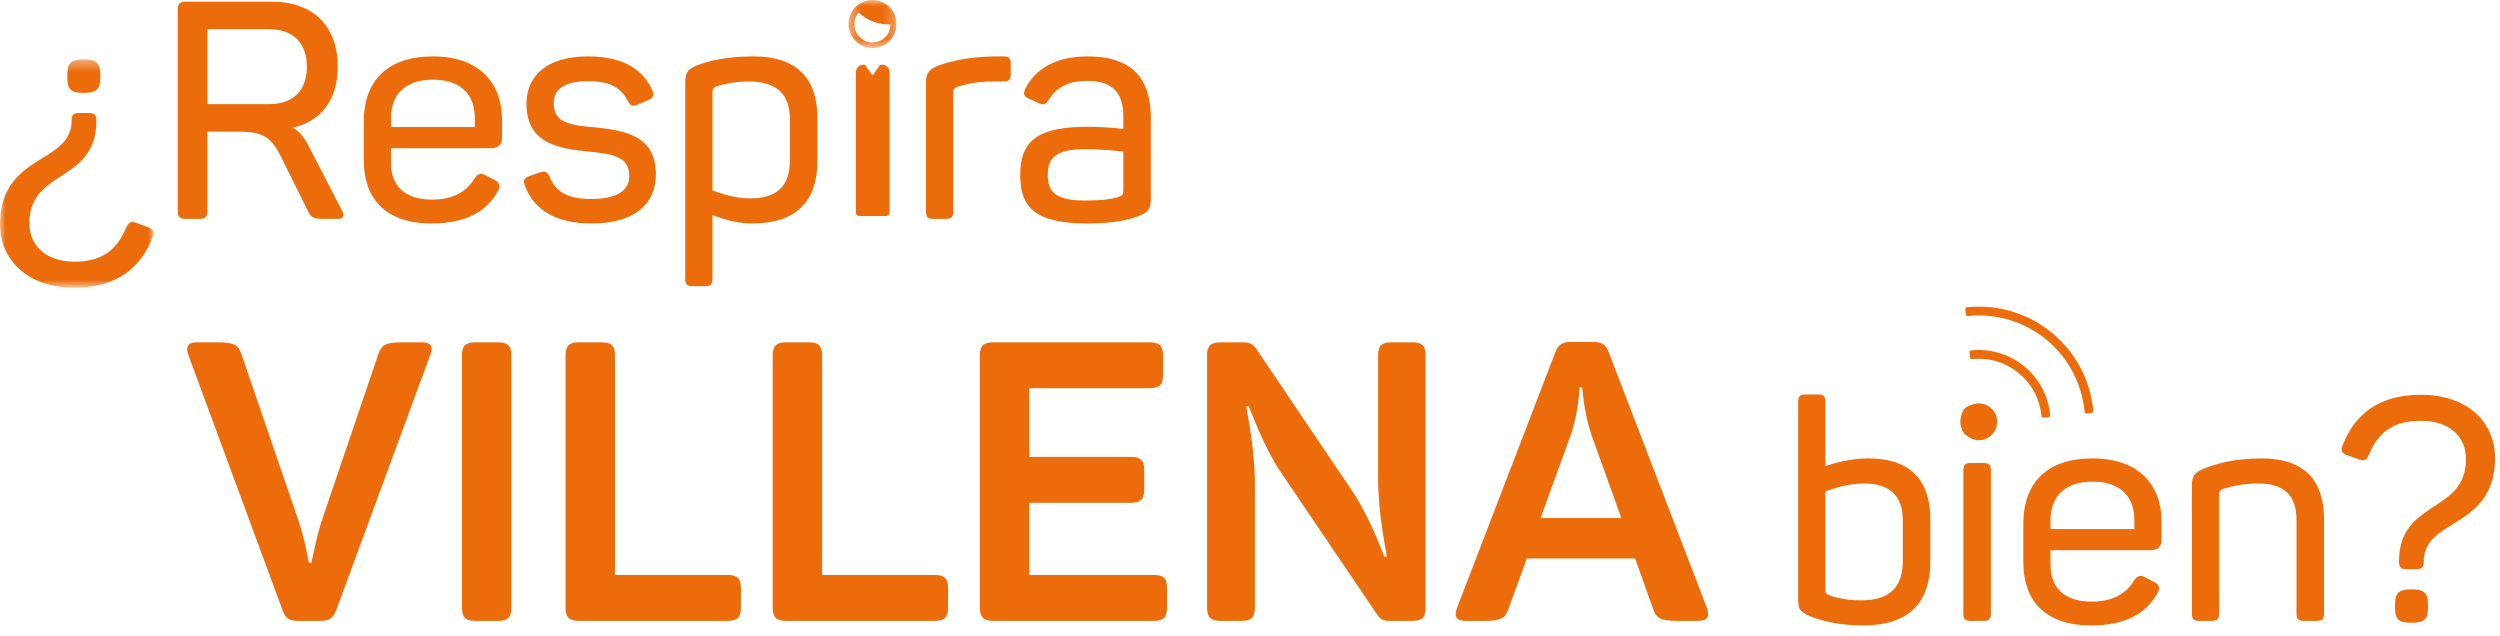 <?xml version="1.0" encoding="UTF-8" standalone="no"?>
<svg width="228px" height="58px" viewBox="0 0 228 58" version="1.1" xmlns="http://www.w3.org/2000/svg" xmlns:xlink="http://www.w3.org/1999/xlink">
    <!-- Generator: Sketch 3.7.2 (28276) - http://www.bohemiancoding.com/sketch -->
    <title>Page 1</title>
    <desc>Created with Sketch.</desc>
    <defs>
        <polygon id="path-1" points="0 0.382 0 21.197 14.008 21.197 14.008 0.382 1.08420217e-19 0.382"></polygon>
        <polygon id="path-3" points="4.761 0.958 0.382 0.958 0.382 5.337 4.761 5.337 4.761 0.958"></polygon>
    </defs>
    <g id="Page-1" stroke="none" stroke-width="1" fill="none" fill-rule="evenodd">
        <g id="Desktop-HD" transform="translate(-606, -484)">
            <g id="Page-1" transform="translate(606, 483)">
                <path d="M170.047,45.095 C168.484,45.095 167.145,45.57 166.476,45.821 L166.476,54.777 C166.476,55.057 166.504,55.168 166.866,55.307 C167.564,55.559 168.568,55.754 169.74,55.754 C172.335,55.754 173.535,54.554 173.535,52.154 L173.535,48.416 C173.535,46.295 172.391,45.095 170.047,45.095 M166.476,37.645 L166.476,43.505 C167.257,43.254 168.68,42.807 170.41,42.807 C174.288,42.807 176.046,44.872 176.046,48.332 L176.046,52.238 C176.046,55.977 174.065,58.042 169.907,58.042 C167.731,58.042 166.029,57.595 165.025,57.177 C164.132,56.759 163.993,56.536 163.993,55.642 L163.993,37.645 C163.993,37.143 164.16,36.976 164.634,36.976 L165.806,36.976 C166.308,36.976 166.476,37.143 166.476,37.645" id="Fill-1" fill="#EC6C0B"></path>
                <path d="M181.569,43.896 L181.569,56.953 C181.569,57.456 181.401,57.624 180.899,57.624 L179.727,57.624 C179.225,57.624 179.057,57.456 179.057,56.953 L179.057,43.896 C179.057,43.394 179.225,43.226 179.727,43.226 L180.899,43.226 C181.401,43.226 181.569,43.394 181.569,43.896 M181.736,39.292 L181.736,39.515 C181.736,40.519 181.429,40.854 180.397,40.854 L180.229,40.854 C179.225,40.854 178.89,40.548 178.89,39.515 L178.89,39.292 C178.89,38.287 179.225,37.952 180.229,37.952 L180.397,37.952 C181.429,37.952 181.736,38.287 181.736,39.292" id="Fill-3" fill="#EC6C0B"></path>
                <path d="M190.832,44.928 C188.321,44.928 187.009,46.268 187.009,48.443 L187.009,49.253 L194.654,49.253 L194.654,48.443 C194.654,46.268 193.372,44.928 190.832,44.928 M190.832,42.807 C195.129,42.807 197.138,45.291 197.138,48.583 L197.138,50.202 C197.138,50.787 196.887,51.179 196.106,51.179 L187.009,51.179 L187.009,52.517 C187.009,54.638 188.293,55.865 190.748,55.865 C192.729,55.865 193.929,55.113 194.627,53.94 C194.962,53.466 195.212,53.41 195.715,53.69 L196.468,54.08 C196.971,54.331 197.027,54.694 196.719,55.168 C195.743,56.87 193.929,58.042 190.72,58.042 C186.368,58.042 184.526,55.642 184.526,52.238 L184.526,48.779 C184.526,45.012 186.702,42.807 190.832,42.807" id="Fill-5" fill="#EC6C0B"></path>
                <path d="M206.287,42.807 C210.194,42.807 211.952,44.872 211.952,48.332 L211.952,56.953 C211.952,57.455 211.784,57.624 211.282,57.624 L210.11,57.624 C209.608,57.624 209.44,57.455 209.44,56.953 L209.44,48.416 C209.44,46.211 208.352,45.095 205.953,45.095 C204.585,45.095 203.497,45.347 202.716,45.597 C202.436,45.709 202.381,45.876 202.381,46.099 L202.381,56.953 C202.381,57.455 202.213,57.624 201.711,57.624 L200.54,57.624 C200.065,57.624 199.898,57.455 199.898,56.953 L199.898,45.318 C199.898,44.453 200.093,44.119 200.958,43.756 C202.046,43.309 203.692,42.807 206.287,42.807" id="Fill-7" fill="#EC6C0B"></path>
                <path d="M221.437,56.172 L221.437,56.396 C221.437,57.456 221.103,57.791 220.015,57.791 L219.847,57.791 C218.759,57.791 218.424,57.484 218.424,56.396 L218.424,56.172 C218.424,55.113 218.759,54.75 219.847,54.75 L220.015,54.75 C221.103,54.75 221.437,55.113 221.437,56.172 M220.796,37.004 C225.093,37.004 227.548,39.571 227.548,42.752 C227.548,46.797 225.008,47.97 223.195,49.114 C222.051,49.839 221.047,50.648 221.047,52.21 C221.047,52.769 220.851,52.908 220.349,52.908 L219.484,52.908 C218.982,52.908 218.786,52.769 218.786,52.21 C218.786,49.476 220.209,48.36 221.689,47.383 C223.251,46.351 224.897,45.458 224.897,42.863 C224.897,40.882 223.474,39.375 220.74,39.375 C218.117,39.375 216.834,40.575 216.052,42.444 C215.829,42.975 215.634,43.086 215.131,42.892 L214.1,42.528 C213.569,42.333 213.429,42.11 213.653,41.608 C214.685,38.901 216.834,37.004 220.796,37.004" id="Fill-9" fill="#EC6C0B"></path>
                <path d="M39.227,33.4 L30.675,56.622 C30.354,57.445 29.995,57.624 29.174,57.624 L27.276,57.624 C26.453,57.624 26.024,57.445 25.773,56.657 L17.186,33.4 C16.901,32.613 17.114,32.219 17.974,32.219 L19.799,32.219 C21.302,32.219 21.73,32.434 22.017,33.293 L27.241,48.535 C27.814,50.217 28.136,52.221 28.172,52.328 L28.386,52.328 C28.457,52.221 28.779,50.253 29.317,48.571 L34.505,33.293 C34.791,32.434 35.221,32.219 36.724,32.219 L38.441,32.219 C39.334,32.219 39.55,32.613 39.227,33.4" id="Fill-11" fill="#EC6C0B"></path>
                <path d="M43.381,32.219 L45.42,32.219 C46.315,32.219 46.637,32.541 46.637,33.435 L46.637,56.407 C46.637,57.302 46.315,57.624 45.42,57.624 L43.381,57.624 C42.45,57.624 42.129,57.302 42.129,56.407 L42.129,33.435 C42.129,32.541 42.45,32.219 43.381,32.219" id="Fill-13" fill="#EC6C0B"></path>
                <path d="M56.084,33.435 L56.084,53.437 L66.353,53.437 C67.248,53.437 67.57,53.759 67.57,54.653 L67.57,56.407 C67.57,57.301 67.248,57.623 66.353,57.623 L52.828,57.623 C51.898,57.623 51.575,57.301 51.575,56.407 L51.575,33.435 C51.575,32.541 51.898,32.219 52.828,32.219 L54.867,32.219 C55.761,32.219 56.084,32.541 56.084,33.435" id="Fill-15" fill="#EC6C0B"></path>
                <path d="M74.978,33.435 L74.978,53.437 L85.247,53.437 C86.142,53.437 86.464,53.759 86.464,54.653 L86.464,56.407 C86.464,57.301 86.142,57.623 85.247,57.623 L71.722,57.623 C70.792,57.623 70.469,57.301 70.469,56.407 L70.469,33.435 C70.469,32.541 70.792,32.219 71.722,32.219 L73.761,32.219 C74.656,32.219 74.978,32.541 74.978,33.435" id="Fill-17" fill="#EC6C0B"></path>
                <path d="M106.073,33.435 L106.073,35.188 C106.073,36.084 105.751,36.405 104.821,36.405 L93.872,36.405 L93.872,42.667 L103.139,42.667 C104.034,42.667 104.356,42.989 104.356,43.884 L104.356,45.637 C104.356,46.531 104.034,46.853 103.139,46.853 L93.872,46.853 L93.872,53.437 L105.214,53.437 C106.144,53.437 106.431,53.759 106.431,54.653 L106.431,56.407 C106.431,57.301 106.144,57.623 105.214,57.623 L90.616,57.623 C89.686,57.623 89.363,57.301 89.363,56.407 L89.363,33.435 C89.363,32.541 89.686,32.219 90.616,32.219 L104.821,32.219 C105.751,32.219 106.073,32.541 106.073,33.435" id="Fill-19" fill="#EC6C0B"></path>
                <path d="M130.013,33.435 L130.013,56.407 C130.013,57.301 129.727,57.623 128.796,57.623 L126.757,57.623 C126.148,57.623 125.862,57.48 125.576,57.015 L116.809,44.062 C115.128,41.558 114.019,38.266 113.876,38.051 L113.661,38.051 C113.661,38.337 114.448,41.772 114.448,45.171 L114.448,56.407 C114.448,57.301 114.126,57.623 113.231,57.623 L111.335,57.623 C110.405,57.623 110.083,57.301 110.083,56.407 L110.083,33.435 C110.083,32.541 110.405,32.219 111.335,32.219 L113.375,32.219 C114.019,32.219 114.305,32.434 114.556,32.791 L123.25,45.672 C125.075,48.392 126.077,51.469 126.256,51.755 L126.471,51.755 C126.471,51.397 125.683,48.142 125.683,44.527 L125.683,33.435 C125.683,32.541 126.006,32.219 126.9,32.219 L128.796,32.219 C129.727,32.219 130.013,32.541 130.013,33.435" id="Fill-21" fill="#EC6C0B"></path>
                <path d="M144.292,36.334 L144.042,36.334 C144.042,36.37 144.006,38.48 143.254,40.663 L140.499,48.248 L147.87,48.248 L145.151,40.7 C144.399,38.48 144.328,36.37 144.292,36.334 M154.847,57.623 L152.987,57.623 C151.484,57.623 151.054,57.408 150.768,56.55 L149.123,51.934 L139.247,51.934 L137.565,56.55 C137.279,57.408 136.85,57.623 135.347,57.623 L133.701,57.623 C132.806,57.623 132.592,57.23 132.878,56.444 L141.823,33.184 C142.145,32.362 142.503,32.184 143.326,32.184 L145.223,32.184 C146.046,32.184 146.439,32.362 146.725,33.15 L155.671,56.444 C155.957,57.23 155.742,57.623 154.847,57.623" id="Fill-23" fill="#EC6C0B"></path>
                <path d="M179.821,32.953 C181.614,32.776 183.313,33.346 184.608,34.407 C185.903,35.468 186.794,37.025 186.972,38.816 C186.988,38.983 186.944,39.038 186.778,39.053 L186.413,39.089 C186.247,39.105 186.192,39.06 186.175,38.895 C186.019,37.319 185.247,35.953 184.099,35.026 C182.967,34.083 181.477,33.593 179.9,33.749 C179.733,33.766 179.679,33.721 179.663,33.554 L179.626,33.19 C179.61,33.023 179.654,32.968 179.821,32.953 M186.612,31.962 C184.624,30.331 182.083,29.561 179.511,29.814 C179.344,29.831 179.29,29.788 179.273,29.62 L179.237,29.256 C179.221,29.09 179.265,29.035 179.432,29.018 C182.32,28.733 185.041,29.637 187.121,31.34 C189.2,33.047 190.621,35.538 190.907,38.426 C190.923,38.593 190.878,38.648 190.712,38.664 L190.346,38.7 C190.181,38.717 190.126,38.672 190.11,38.505 C189.855,35.932 188.601,33.593 186.612,31.962 M179.17,38.398 C179.753,37.688 180.816,37.581 181.527,38.164 C182.238,38.748 182.343,39.812 181.76,40.522 C181.179,41.249 180.116,41.355 179.403,40.755 C178.674,40.173 178.57,39.111 179.17,38.398" id="Fill-25" fill="#EC6C0B"></path>
                <g id="Group-29" transform="translate(0, 6.042)">
                    <mask id="mask-2" fill="white">
                        <use xlink:href="#path-1"></use>
                    </mask>
                    <g id="Clip-28"></g>
                    <path d="M6.138,2.028 L6.138,1.805 C6.138,0.717 6.473,0.382 7.534,0.382 L7.729,0.382 C8.79,0.382 9.152,0.717 9.152,1.805 L9.152,2.028 C9.152,3.088 8.79,3.424 7.729,3.424 L7.534,3.424 C6.473,3.424 6.138,3.088 6.138,2.028 M6.753,21.197 C2.483,21.197 -0.001,18.602 -0.001,15.449 C-0.001,11.404 2.539,10.231 4.38,9.06 C5.497,8.335 6.529,7.553 6.529,5.962 C6.529,5.432 6.697,5.265 7.226,5.265 L8.091,5.265 C8.595,5.265 8.79,5.432 8.79,5.962 C8.79,8.697 7.367,9.841 5.888,10.817 C4.298,11.85 2.679,12.742 2.679,15.309 C2.679,17.291 4.101,18.825 6.809,18.825 C9.431,18.825 10.714,17.597 11.495,15.756 C11.746,15.226 11.915,15.114 12.444,15.282 L13.477,15.672 C13.979,15.84 14.118,16.091 13.924,16.593 C12.864,19.3 10.742,21.197 6.753,21.197" id="Fill-27" fill="#EC6C0B" mask="url(#mask-2)"></path>
                </g>
                <path d="M24.525,3.663 L18.917,3.663 L18.917,10.498 L24.525,10.498 C26.729,10.498 27.985,9.271 27.985,7.095 C27.985,4.891 26.729,3.663 24.525,3.663 M30.803,7.095 C30.803,10.108 29.268,12.061 26.701,12.647 C27.315,12.982 27.706,13.512 28.096,14.209 L31.193,20.208 C31.417,20.627 31.361,20.962 30.803,20.962 L29.575,20.962 C28.654,20.962 28.375,20.85 28.124,20.32 L25.585,15.214 C24.776,13.568 23.967,13.009 21.902,13.009 L18.917,13.009 L18.917,20.237 C18.917,20.767 18.721,20.962 18.163,20.962 L16.935,20.962 C16.405,20.962 16.21,20.767 16.21,20.237 L16.21,1.877 C16.21,1.347 16.405,1.151 16.935,1.151 L24.776,1.151 C28.515,1.151 30.803,3.328 30.803,7.095" id="Fill-30" fill="#EC6C0B"></path>
                <path d="M39.479,8.266 C36.968,8.266 35.656,9.606 35.656,11.781 L35.656,12.591 L43.302,12.591 L43.302,11.781 C43.302,9.606 42.018,8.266 39.479,8.266 M39.479,6.145 C43.776,6.145 45.785,8.629 45.785,11.921 L45.785,13.54 C45.785,14.125 45.533,14.517 44.753,14.517 L35.656,14.517 L35.656,15.855 C35.656,17.976 36.94,19.203 39.395,19.203 C41.376,19.203 42.576,18.451 43.274,17.278 C43.609,16.805 43.86,16.748 44.362,17.028 L45.115,17.418 C45.618,17.669 45.673,18.032 45.366,18.506 C44.39,20.208 42.576,21.38 39.367,21.38 C35.015,21.38 33.173,18.98 33.173,15.576 L33.173,12.117 C33.173,8.35 35.349,6.145 39.479,6.145" id="Fill-32" fill="#EC6C0B"></path>
                <path d="M53.623,6.145 C56.859,6.145 58.618,7.345 59.454,9.159 C59.705,9.661 59.566,9.94 59.12,10.135 L58.171,10.526 C57.669,10.749 57.529,10.666 57.25,10.219 C56.72,9.131 55.827,8.405 53.679,8.405 C51.53,8.405 50.498,9.075 50.498,10.414 C50.498,12.2 51.977,12.423 54.293,12.619 C57.474,12.925 59.817,13.623 59.817,16.915 C59.817,19.566 57.892,21.38 53.986,21.38 C50.805,21.38 48.74,20.236 47.875,17.948 C47.68,17.501 47.792,17.222 48.294,17.055 L49.242,16.72 C49.689,16.58 49.912,16.636 50.135,17.138 C50.693,18.59 51.949,19.147 53.902,19.147 C56.274,19.147 57.39,18.395 57.39,17.027 C57.39,15.353 56.022,15.046 53.679,14.823 C50.888,14.544 48.015,14.069 48.015,10.47 C48.015,7.876 49.912,6.145 53.623,6.145" id="Fill-34" fill="#EC6C0B"></path>
                <path d="M68.354,8.433 C67.126,8.433 66.15,8.629 65.396,8.852 C65.034,9.02 64.978,9.103 64.978,9.437 L64.978,18.366 C65.619,18.59 66.931,19.092 68.41,19.092 C70.921,19.092 72.037,17.92 72.037,15.604 L72.037,11.837 C72.037,9.605 70.809,8.433 68.354,8.433 M68.717,6.145 C72.707,6.145 74.548,8.182 74.548,11.754 L74.548,15.688 C74.548,19.315 72.651,21.38 68.605,21.38 C67.014,21.38 65.703,20.878 64.978,20.626 L64.978,26.43 C64.978,26.932 64.81,27.1 64.308,27.1 L63.136,27.1 C62.662,27.1 62.495,26.932 62.495,26.43 L62.495,8.545 C62.495,7.624 62.69,7.318 63.583,6.955 C64.671,6.536 66.289,6.145 68.717,6.145" id="Fill-36" fill="#EC6C0B"></path>
                <path d="M91.51,6.145 C92.012,6.145 92.18,6.313 92.18,6.815 L92.18,7.764 C92.18,8.266 92.012,8.433 91.51,8.433 L90.534,8.433 C89.167,8.433 88.134,8.656 87.325,8.908 C86.962,9.047 86.934,9.214 86.934,9.466 L86.934,20.291 C86.934,20.793 86.767,20.962 86.264,20.962 L85.093,20.962 C84.618,20.962 84.451,20.793 84.451,20.291 L84.451,8.572 C84.451,7.708 84.646,7.374 85.511,7.01 C86.543,6.62 88.162,6.201 90.617,6.145 L91.51,6.145 Z" id="Fill-38" fill="#EC6C0B"></path>
                <path d="M98.987,14.6 C96.364,14.6 95.555,15.353 95.555,16.944 C95.555,18.395 96.141,19.287 98.931,19.287 C100.438,19.287 101.386,19.176 102.028,18.953 C102.363,18.813 102.447,18.73 102.447,18.339 L102.447,14.823 C101.889,14.767 100.354,14.6 98.987,14.6 M99.182,6.145 C103.702,6.145 104.958,8.629 104.958,11.781 L104.958,19.064 C104.958,20.041 104.735,20.32 103.954,20.654 C102.921,21.101 101.33,21.38 99.154,21.38 C94.244,21.38 93.044,19.789 93.044,16.944 C93.044,13.679 94.829,12.563 99.266,12.563 C100.633,12.563 101.972,12.702 102.447,12.758 L102.447,11.698 C102.447,9.716 101.749,8.378 99.127,8.378 C97.452,8.378 96.336,8.964 95.667,10.079 C95.359,10.526 95.248,10.61 94.746,10.414 L93.881,10.024 C93.406,9.829 93.267,9.577 93.518,9.075 C94.467,7.234 96.336,6.145 99.182,6.145" id="Fill-40" fill="#EC6C0B"></path>
                <g id="Group-44" transform="translate(77, 0.042)">
                    <mask id="mask-4" fill="white">
                        <use xlink:href="#path-3"></use>
                    </mask>
                    <g id="Clip-43"></g>
                    <path d="M0.929,3.195 C0.929,3.195 0.866,2.574 1.313,2.1 C1.628,2.416 2.571,3.195 4.214,3.195 C4.214,4.1 3.477,4.837 2.571,4.837 C1.666,4.837 0.929,4.1 0.929,3.195 M4.761,3.147 C4.761,1.938 3.782,0.958 2.571,0.958 C1.362,0.958 0.382,1.938 0.382,3.147 C0.382,4.357 1.362,5.337 2.571,5.337 C3.782,5.337 4.761,4.357 4.761,3.147" id="Fill-42" fill="#EC6C0B" mask="url(#mask-4)"></path>
                </g>
                <path d="M78.053,7.596 L78.053,13.262 L78.053,20.36 C78.053,20.552 78.209,20.707 78.4,20.707 L80.79,20.707 C80.981,20.707 81.137,20.552 81.137,20.36 L81.137,13.262 L81.137,7.596 C81.137,7.213 80.826,6.902 80.442,6.902 L80.349,6.902 C80.305,6.902 80.251,6.931 80.227,6.967 L79.62,7.825 C79.595,7.861 79.556,7.861 79.532,7.825 L78.925,6.967 C78.901,6.931 78.846,6.902 78.803,6.902 L78.747,6.902 C78.364,6.902 78.053,7.213 78.053,7.596" id="Fill-45" fill="#EC6C0B"></path>
            </g>
        </g>
    </g>
</svg>